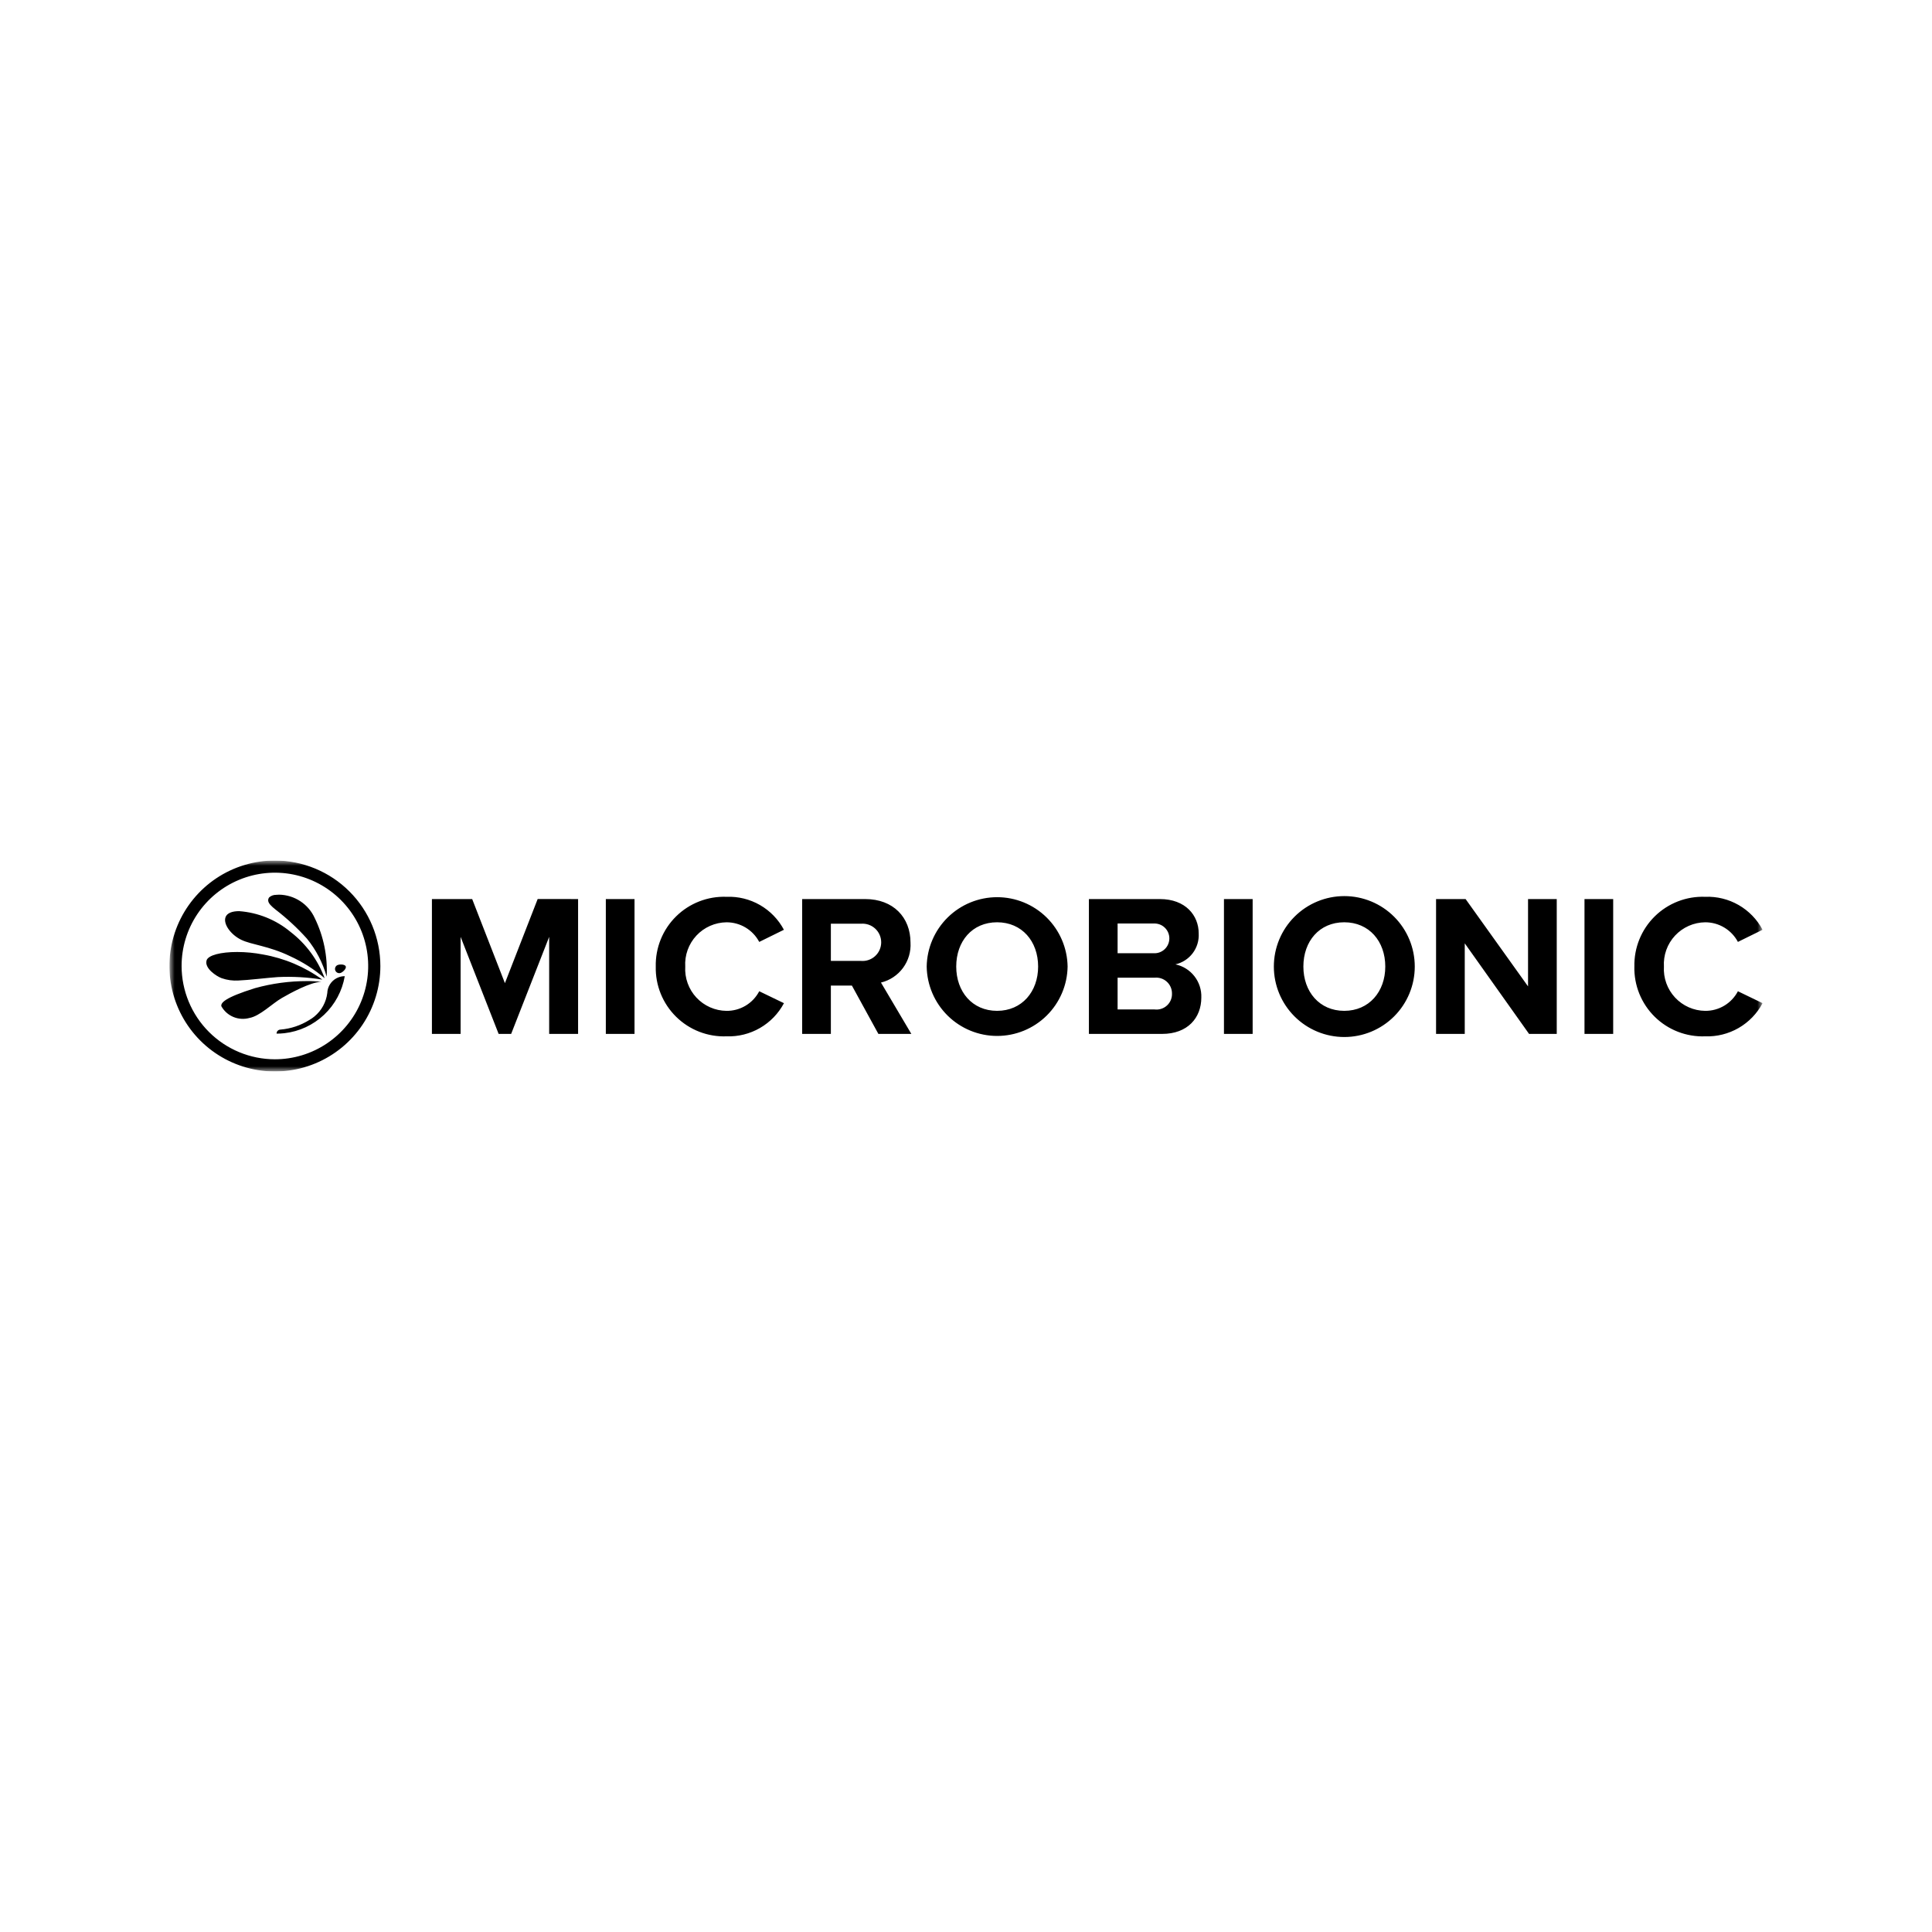 <svg width="260" height="260" viewBox="0 0 260 260" fill="none" xmlns="http://www.w3.org/2000/svg">
<rect width="260" height="260" fill="white"/>
<g clip-path="url(#clip0_9406_13756)">
<mask id="mask0_9406_13756" style="mask-type:luminance" maskUnits="userSpaceOnUse" x="22" y="115" width="216" height="30">
<path d="M237.202 115.805H22.799V144.194H237.202V115.805Z" fill="white"/>
</mask>
<g mask="url(#mask0_9406_13756)">
<path d="M34.316 132.981C30.159 134.28 29.71 134.976 29.787 135.411C30.147 136.059 30.714 136.567 31.397 136.854C32.081 137.142 32.84 137.191 33.555 136.996C34.973 136.746 36.638 135.051 37.918 134.313C39.041 133.666 41.787 132.146 43.247 132.135C42.604 132.058 41.956 132.023 41.309 132.032C38.946 132.028 36.592 132.348 34.316 132.981ZM46.39 131.371C46.117 131.37 45.845 131.418 45.589 131.512C45.193 131.655 44.843 131.903 44.576 132.228C44.309 132.553 44.133 132.944 44.069 133.359C44.069 133.447 44.058 133.531 44.048 133.615C43.899 134.859 43.277 135.998 42.31 136.795L42.278 136.82C42.086 136.977 41.881 137.119 41.665 137.243L41.636 137.26C40.462 137.998 39.127 138.443 37.745 138.557L37.665 138.565C37.541 138.584 37.429 138.647 37.348 138.741C37.267 138.836 37.222 138.957 37.223 139.082V139.102C37.572 139.102 37.92 139.083 38.266 139.045C40.27 138.819 42.147 137.948 43.613 136.564C45.079 135.179 46.057 133.356 46.398 131.369L46.39 131.371ZM45.447 129.864C45.306 129.919 45.193 130.028 45.133 130.166C45.072 130.305 45.069 130.462 45.124 130.602C45.179 130.743 45.288 130.856 45.426 130.916C45.565 130.977 45.722 130.98 45.862 130.925C46.154 130.811 46.645 130.346 46.53 130.052C46.458 129.869 46.167 129.796 45.884 129.796C45.735 129.793 45.587 129.816 45.447 129.864ZM27.801 129.252C27.485 130.314 29.141 131.387 29.822 131.637C30.55 131.894 31.323 132.002 32.093 131.952C33.229 131.918 36.139 131.575 37.38 131.491C39.387 131.395 41.399 131.509 43.383 131.832C41.007 130.111 38.27 128.954 35.38 128.449C34.238 128.229 33.079 128.117 31.916 128.115C29.739 128.115 28.007 128.538 27.797 129.251M30.354 123.424C30.013 124.333 31.035 125.776 32.465 126.473C33.847 127.147 36.174 127.291 39.051 128.685C40.727 129.452 42.289 130.448 43.69 131.645C42.775 129.178 41.184 127.019 39.1 125.414C37.142 123.782 34.723 122.805 32.181 122.618C31.244 122.618 30.562 122.874 30.353 123.42M72.357 120.986L67.949 132.308L63.543 120.991H58.126V139.138H61.987V126.078L67.103 139.137H68.789L73.905 126.078V139.137H77.797V120.991L72.357 120.986ZM81.53 139.138H85.391V120.99H81.53V139.138ZM111.814 124.311H115.87C116.216 124.283 116.564 124.326 116.892 124.439C117.221 124.552 117.522 124.731 117.777 124.966C118.033 125.202 118.237 125.487 118.376 125.805C118.515 126.123 118.587 126.466 118.587 126.813C118.587 127.161 118.515 127.504 118.376 127.822C118.237 128.14 118.033 128.425 117.777 128.66C117.522 128.896 117.221 129.075 116.892 129.188C116.564 129.301 116.216 129.344 115.87 129.316H111.814V124.311ZM107.953 120.992V139.138H111.814V132.635H114.645L118.208 139.138H122.645L118.557 132.228C119.747 131.941 120.798 131.243 121.524 130.257C122.251 129.272 122.608 128.062 122.531 126.84C122.531 123.468 120.219 120.992 116.437 120.992H107.953ZM150.402 131.574H155.382C155.679 131.544 155.978 131.576 156.261 131.669C156.544 131.762 156.805 131.914 157.025 132.114C157.246 132.315 157.422 132.559 157.541 132.832C157.661 133.105 157.722 133.4 157.72 133.698C157.732 134 157.678 134.301 157.562 134.58C157.446 134.859 157.271 135.109 157.048 135.313C156.826 135.518 156.562 135.672 156.274 135.764C155.986 135.856 155.682 135.885 155.382 135.847H150.402V131.574ZM150.402 124.283H155.246C155.518 124.267 155.791 124.307 156.048 124.4C156.304 124.493 156.539 124.638 156.737 124.825C156.936 125.013 157.094 125.239 157.202 125.489C157.31 125.74 157.366 126.01 157.366 126.283C157.366 126.555 157.31 126.825 157.202 127.076C157.094 127.327 156.936 127.552 156.737 127.74C156.539 127.927 156.304 128.072 156.048 128.165C155.791 128.258 155.518 128.298 155.246 128.282H150.402V124.283ZM146.541 120.99V139.138H156.391C159.846 139.138 161.669 136.961 161.669 134.243C161.706 133.208 161.378 132.193 160.74 131.377C160.103 130.561 159.199 129.995 158.186 129.78C159.116 129.568 159.94 129.034 160.513 128.272C161.086 127.51 161.37 126.569 161.316 125.617C161.316 123.195 159.546 120.992 156.092 120.992L146.541 120.99ZM164.715 139.137H168.576V120.99H164.715V139.137ZM205.637 120.991V132.743L197.234 120.991H193.259V139.138H197.12V126.949L205.773 139.137H209.5V120.991H205.637ZM213.234 139.138H217.095V120.99H213.234V139.138ZM88.25 130.078C88.221 131.33 88.449 132.574 88.92 133.735C89.39 134.896 90.093 135.948 90.985 136.827C91.876 137.706 92.939 138.394 94.106 138.848C95.273 139.301 96.521 139.512 97.772 139.465C99.349 139.52 100.91 139.131 102.276 138.342C103.642 137.553 104.76 136.396 105.501 135.004L102.175 133.398C101.755 134.201 101.121 134.873 100.343 135.339C99.565 135.805 98.673 136.046 97.767 136.037C97.006 136.028 96.254 135.865 95.558 135.557C94.862 135.249 94.235 134.803 93.716 134.246C93.198 133.689 92.797 133.032 92.54 132.316C92.282 131.6 92.172 130.839 92.217 130.079C92.172 129.319 92.281 128.557 92.539 127.841C92.796 127.124 93.197 126.468 93.716 125.91C94.234 125.353 94.861 124.907 95.558 124.599C96.254 124.291 97.005 124.128 97.767 124.119C98.672 124.116 99.562 124.36 100.339 124.825C101.116 125.291 101.751 125.959 102.175 126.76L105.495 125.125C104.756 123.734 103.639 122.58 102.273 121.795C100.907 121.01 99.347 120.626 97.772 120.688C96.521 120.641 95.273 120.851 94.106 121.305C92.938 121.759 91.876 122.446 90.984 123.326C90.092 124.205 89.39 125.257 88.919 126.418C88.449 127.579 88.221 128.823 88.25 130.075M128.685 130.075C128.685 126.669 130.835 124.116 134.182 124.116C137.53 124.116 139.706 126.673 139.706 130.075C139.706 133.449 137.529 136.034 134.182 136.034C130.836 136.034 128.685 133.448 128.685 130.075ZM124.71 130.075C124.749 132.565 125.765 134.939 127.539 136.686C129.313 138.433 131.703 139.412 134.192 139.412C136.682 139.412 139.072 138.433 140.846 136.686C142.62 134.939 143.636 132.565 143.674 130.075C143.636 127.586 142.62 125.212 140.846 123.465C139.072 121.718 136.682 120.739 134.192 120.739C131.703 120.739 129.313 121.718 127.539 123.465C125.765 125.212 124.749 127.586 124.71 130.075ZM175.403 130.075C175.403 126.669 177.553 124.116 180.902 124.116C184.251 124.116 186.425 126.673 186.425 130.075C186.425 133.449 184.248 136.034 180.902 136.034C177.555 136.034 175.403 133.448 175.403 130.075ZM171.429 130.075C171.429 132.59 172.428 135.002 174.206 136.78C175.984 138.558 178.396 139.557 180.911 139.557C183.426 139.557 185.837 138.558 187.616 136.78C189.394 135.002 190.393 132.59 190.393 130.075C190.393 127.561 189.394 125.149 187.616 123.371C185.837 121.592 183.426 120.593 180.911 120.593C178.396 120.593 175.984 121.592 174.206 123.371C172.428 125.149 171.429 127.561 171.429 130.075ZM219.945 130.075C219.916 131.328 220.145 132.573 220.615 133.734C221.086 134.896 221.789 135.948 222.681 136.828C223.573 137.707 224.636 138.395 225.804 138.848C226.972 139.302 228.22 139.512 229.472 139.465C231.049 139.52 232.609 139.13 233.976 138.341C235.342 137.553 236.459 136.396 237.201 135.004L233.881 133.398C233.46 134.201 232.826 134.873 232.048 135.338C231.27 135.803 230.379 136.045 229.472 136.036C228.711 136.027 227.96 135.864 227.263 135.556C226.567 135.248 225.941 134.802 225.422 134.245C224.903 133.688 224.503 133.031 224.245 132.315C223.987 131.599 223.878 130.838 223.923 130.078C223.877 129.318 223.987 128.556 224.244 127.84C224.502 127.123 224.902 126.466 225.421 125.909C225.94 125.352 226.567 124.906 227.263 124.598C227.959 124.29 228.711 124.127 229.472 124.118C230.378 124.115 231.267 124.359 232.044 124.824C232.821 125.29 233.456 125.958 233.881 126.758L237.201 125.124C236.461 123.732 235.343 122.578 233.976 121.793C232.608 121.008 231.048 120.625 229.472 120.688C228.221 120.641 226.973 120.851 225.805 121.305C224.638 121.759 223.576 122.446 222.684 123.325C221.792 124.205 221.089 125.257 220.619 126.418C220.148 127.579 219.92 128.823 219.948 130.075M37.182 120.425C36.837 120.414 36.501 120.53 36.237 120.752C36.176 120.824 36.132 120.908 36.108 120.999C36.085 121.09 36.083 121.185 36.102 121.277C36.166 121.584 36.471 121.924 37.09 122.413C38.605 123.58 40.012 124.882 41.292 126.303C42.527 127.812 43.436 129.56 43.962 131.437C44.105 128.709 43.55 125.99 42.35 123.537C41.931 122.618 41.261 121.836 40.417 121.281C39.574 120.727 38.59 120.422 37.581 120.401C37.442 120.401 37.31 120.408 37.189 120.42M24.438 129.999C24.437 127.516 25.173 125.088 26.553 123.023C27.933 120.958 29.893 119.349 32.188 118.398C34.482 117.448 37.007 117.199 39.442 117.683C41.878 118.168 44.115 119.363 45.871 121.119C47.628 122.875 48.824 125.113 49.308 127.548C49.793 129.984 49.544 132.508 48.594 134.803C47.644 137.097 46.034 139.058 43.969 140.438C41.904 141.818 39.477 142.554 36.993 142.554C33.665 142.551 30.473 141.227 28.119 138.873C25.765 136.52 24.441 133.328 24.438 129.999ZM36.993 115.805C34.186 115.805 31.442 116.637 29.107 118.197C26.773 119.757 24.954 121.974 23.879 124.567C22.805 127.161 22.524 130.015 23.072 132.769C23.619 135.522 24.971 138.051 26.956 140.036C28.942 142.022 31.471 143.373 34.224 143.921C36.978 144.469 39.832 144.188 42.425 143.113C45.019 142.039 47.236 140.22 48.796 137.885C50.356 135.551 51.188 132.807 51.188 129.999C51.184 126.236 49.687 122.628 47.026 119.967C44.365 117.306 40.757 115.809 36.993 115.805Z" fill="black"/>
</g>
</g>
<defs>
<clipPath id="clip0_9406_13756">
<rect width="214.403" height="28.389" fill="white" transform="translate(22.799 115.805)"/>
</clipPath>
</defs>
</svg>
